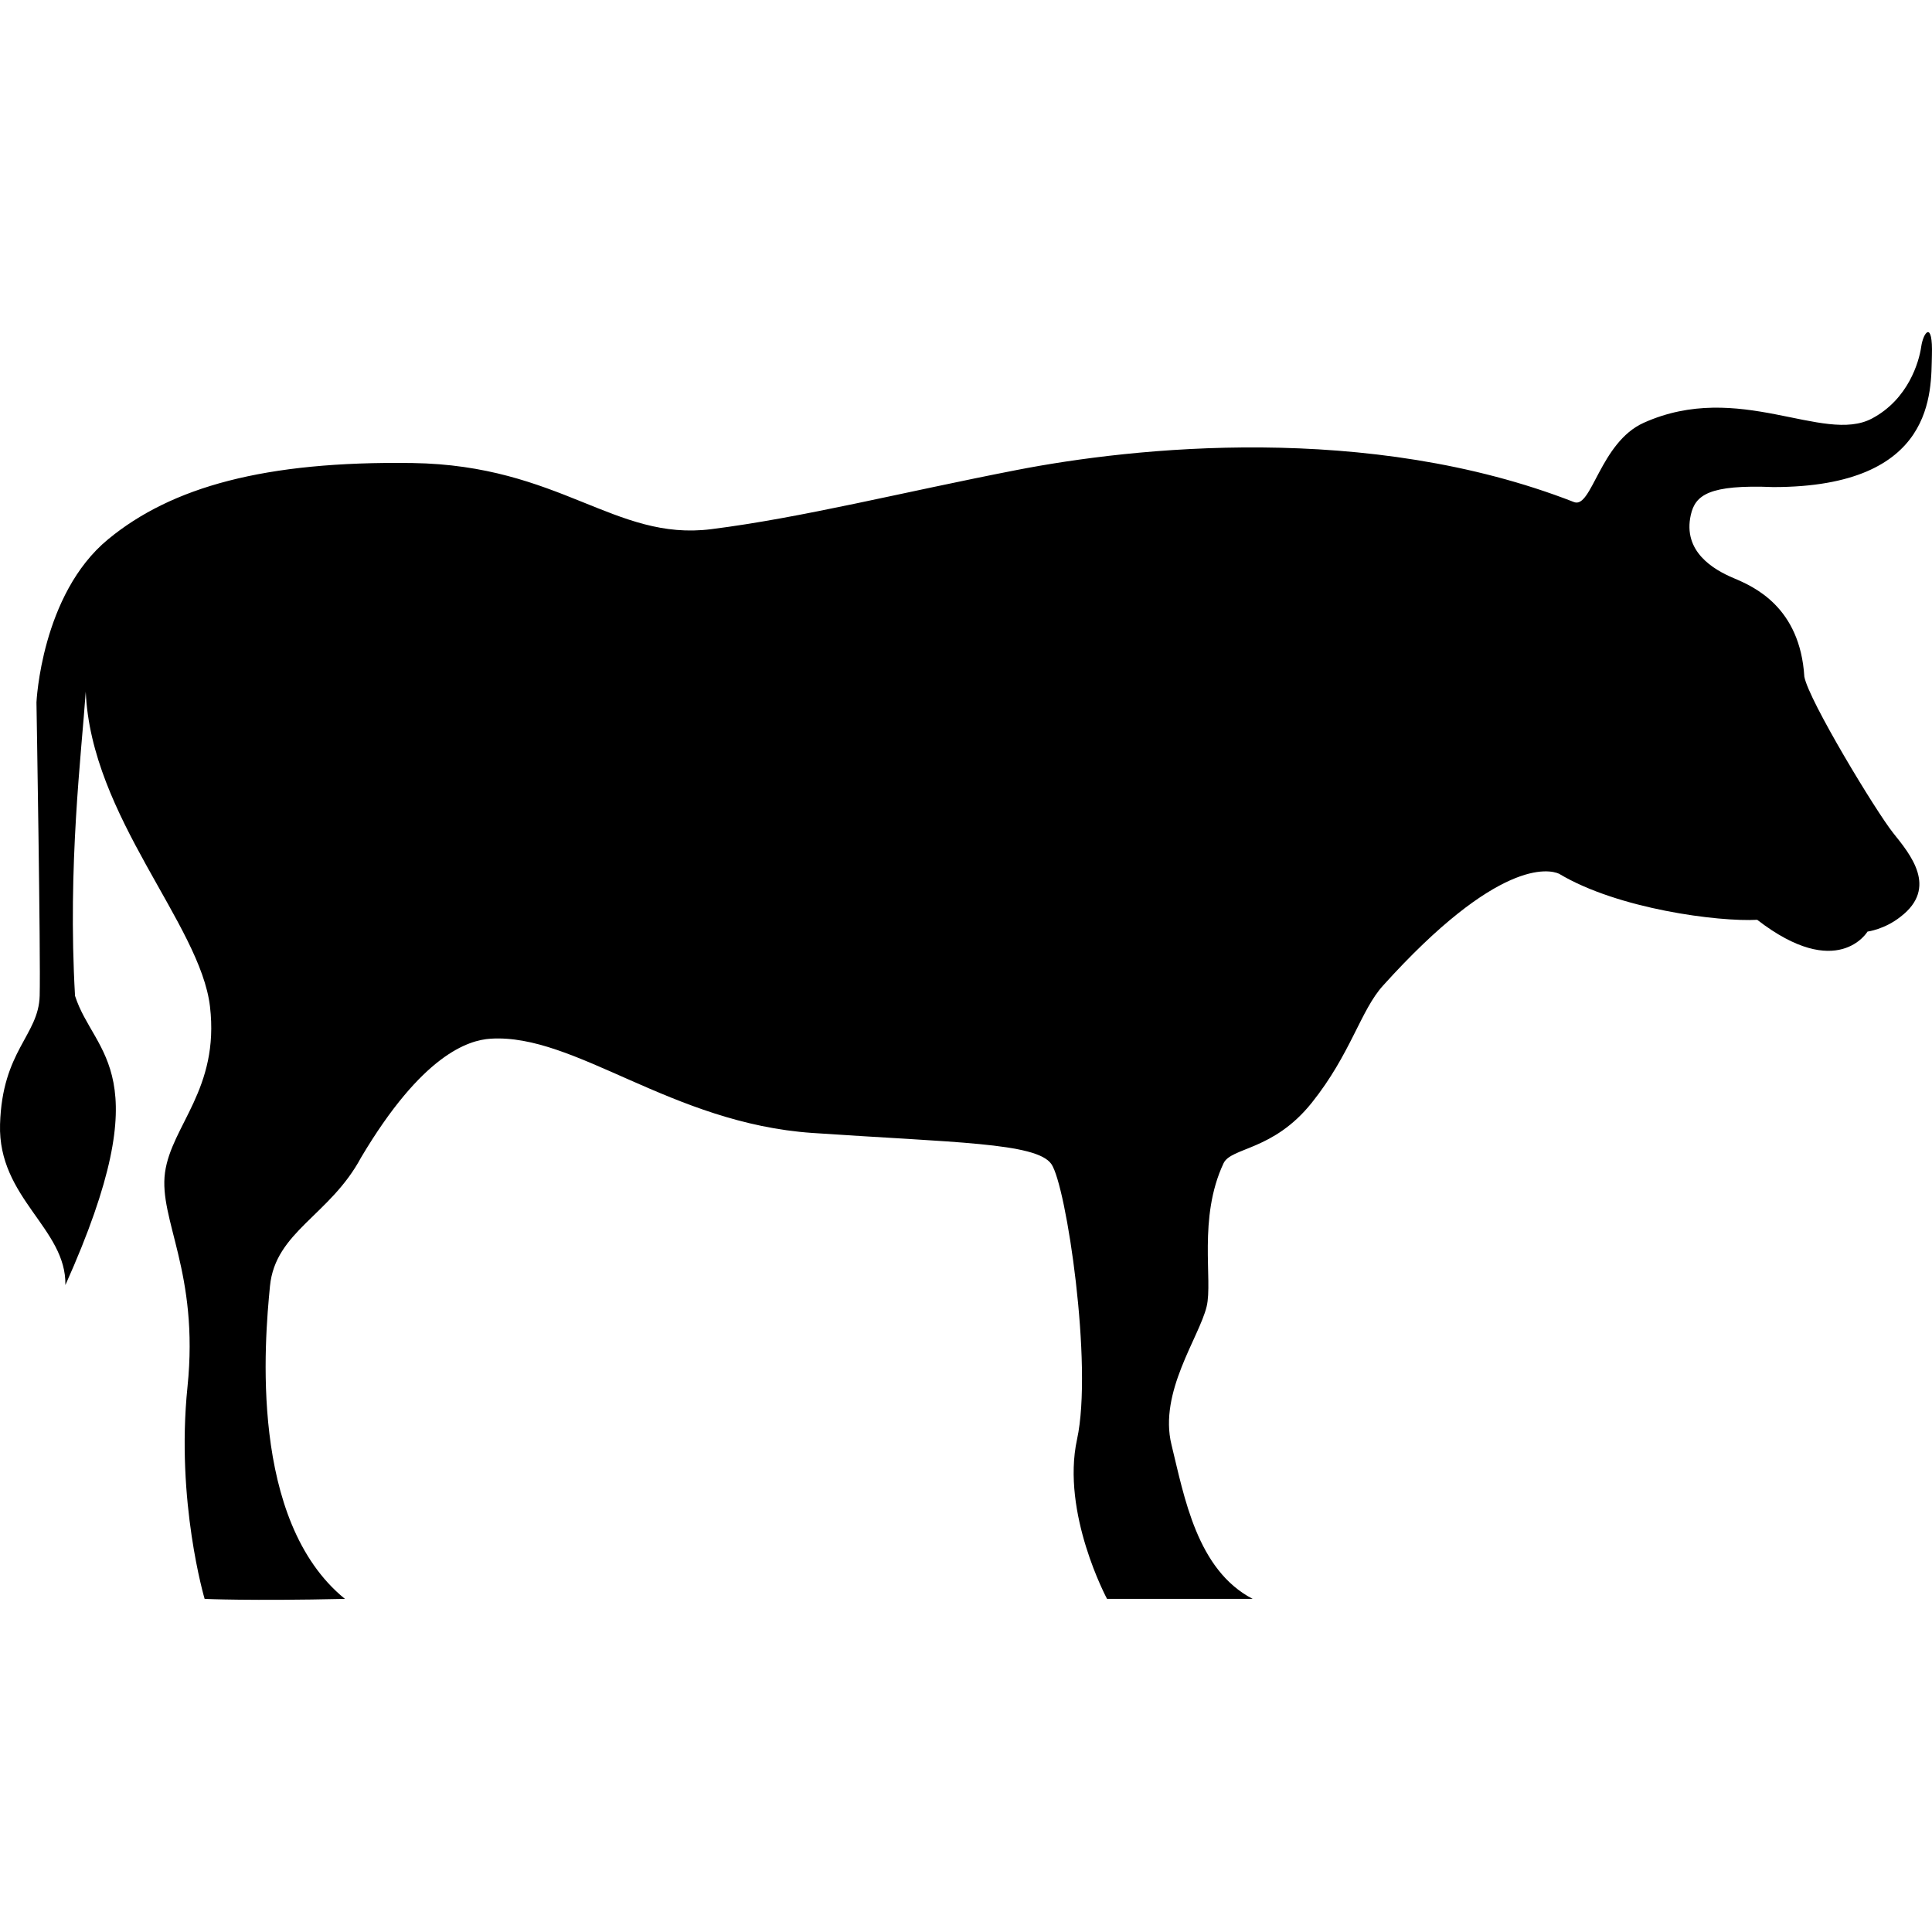 <?xml version="1.0" encoding="iso-8859-1"?>
<!-- Uploaded to: SVG Repo, www.svgrepo.com, Generator: SVG Repo Mixer Tools -->
<!DOCTYPE svg PUBLIC "-//W3C//DTD SVG 1.1//EN" "http://www.w3.org/Graphics/SVG/1.1/DTD/svg11.dtd">
<svg fill="#000000" height="800px" width="800px" version="1.1" id="Capa_1" xmlns="http://www.w3.org/2000/svg" xmlns:xlink="http://www.w3.org/1999/xlink" 
	 viewBox="0 0 279.701 279.701" xml:space="preserve">
<path d="M227.879,72.688c2.56,0.999,3.772-8.64,10.08-11.476c13.801-6.203,25.992,3.114,33.046-0.621
	c5.272-2.792,6.823-8.218,7.133-10.389c0.31-2.171,1.706-3.877,1.55,1.24c-0.154,5.117,0.643,19.074-22.966,19.074
	c-9.32-0.386-11.295,1.159-11.94,4.032c-1.188,5.288,3.256,7.908,6.203,9.148c2.946,1.241,9.614,4.188,10.234,14.267
	c0.621,3.411,10.39,19.538,12.871,22.64c2.481,3.102,6.513,7.908,1.086,12.095c-2.327,1.861-4.808,2.171-4.808,2.171
	s-4.341,7.288-15.972-1.706c-5.583,0.31-20.159-1.551-28.688-6.668c-1.457-0.659-8.858-2.229-25.467,16.176
	c-3.256,3.567-4.677,9.91-10.336,16.983c-5.583,6.978-11.669,6.423-12.769,8.758c-3.722,7.909-1.533,16.95-2.445,20.73
	c-1.085,4.497-6.955,12.405-5.094,20.004c1.861,7.599,3.698,18.143,11.762,22.33c-6.513,0-21.089,0-21.089,0
	s-6.668-12.406-4.342-23.105c2.327-10.7-1.551-36.751-3.722-39.853c-2.171-3.101-14.111-3.101-34.58-4.497
	s-34.361-14.419-46.597-13.646c-3.253,0.206-9.924,2.326-18.763,17.212c-4.496,8.38-12.406,10.7-13.181,18.608
	c-0.775,7.908-3.061,33.991,10.854,45.281c-13.801,0.309-20.314,0-20.314,0s-4.187-14.112-2.481-30.705
	c1.706-16.592-4.187-24.19-3.256-31.013c0.931-6.823,7.908-12.095,6.513-24.035c-1.396-11.94-17.212-27.447-17.988-45.59
	c-0.62,8.994-2.636,25.121-1.551,44.039c2.791,8.684,12.515,10.882-1.396,41.869c0.155-8.218-9.769-12.561-9.46-23.26
	c0.311-10.7,5.583-12.871,5.738-18.608c0.155-5.737-0.465-42.488-0.465-42.488S5.973,86.04,15.657,78.068
	c9.177-7.556,22.652-11.344,44.052-11.034c21.4,0.31,29.282,11.339,43.245,9.578c13.179-1.662,27.542-5.321,44.29-8.577
	C163.991,64.778,198.106,61.059,227.879,72.688z"/>
</svg>